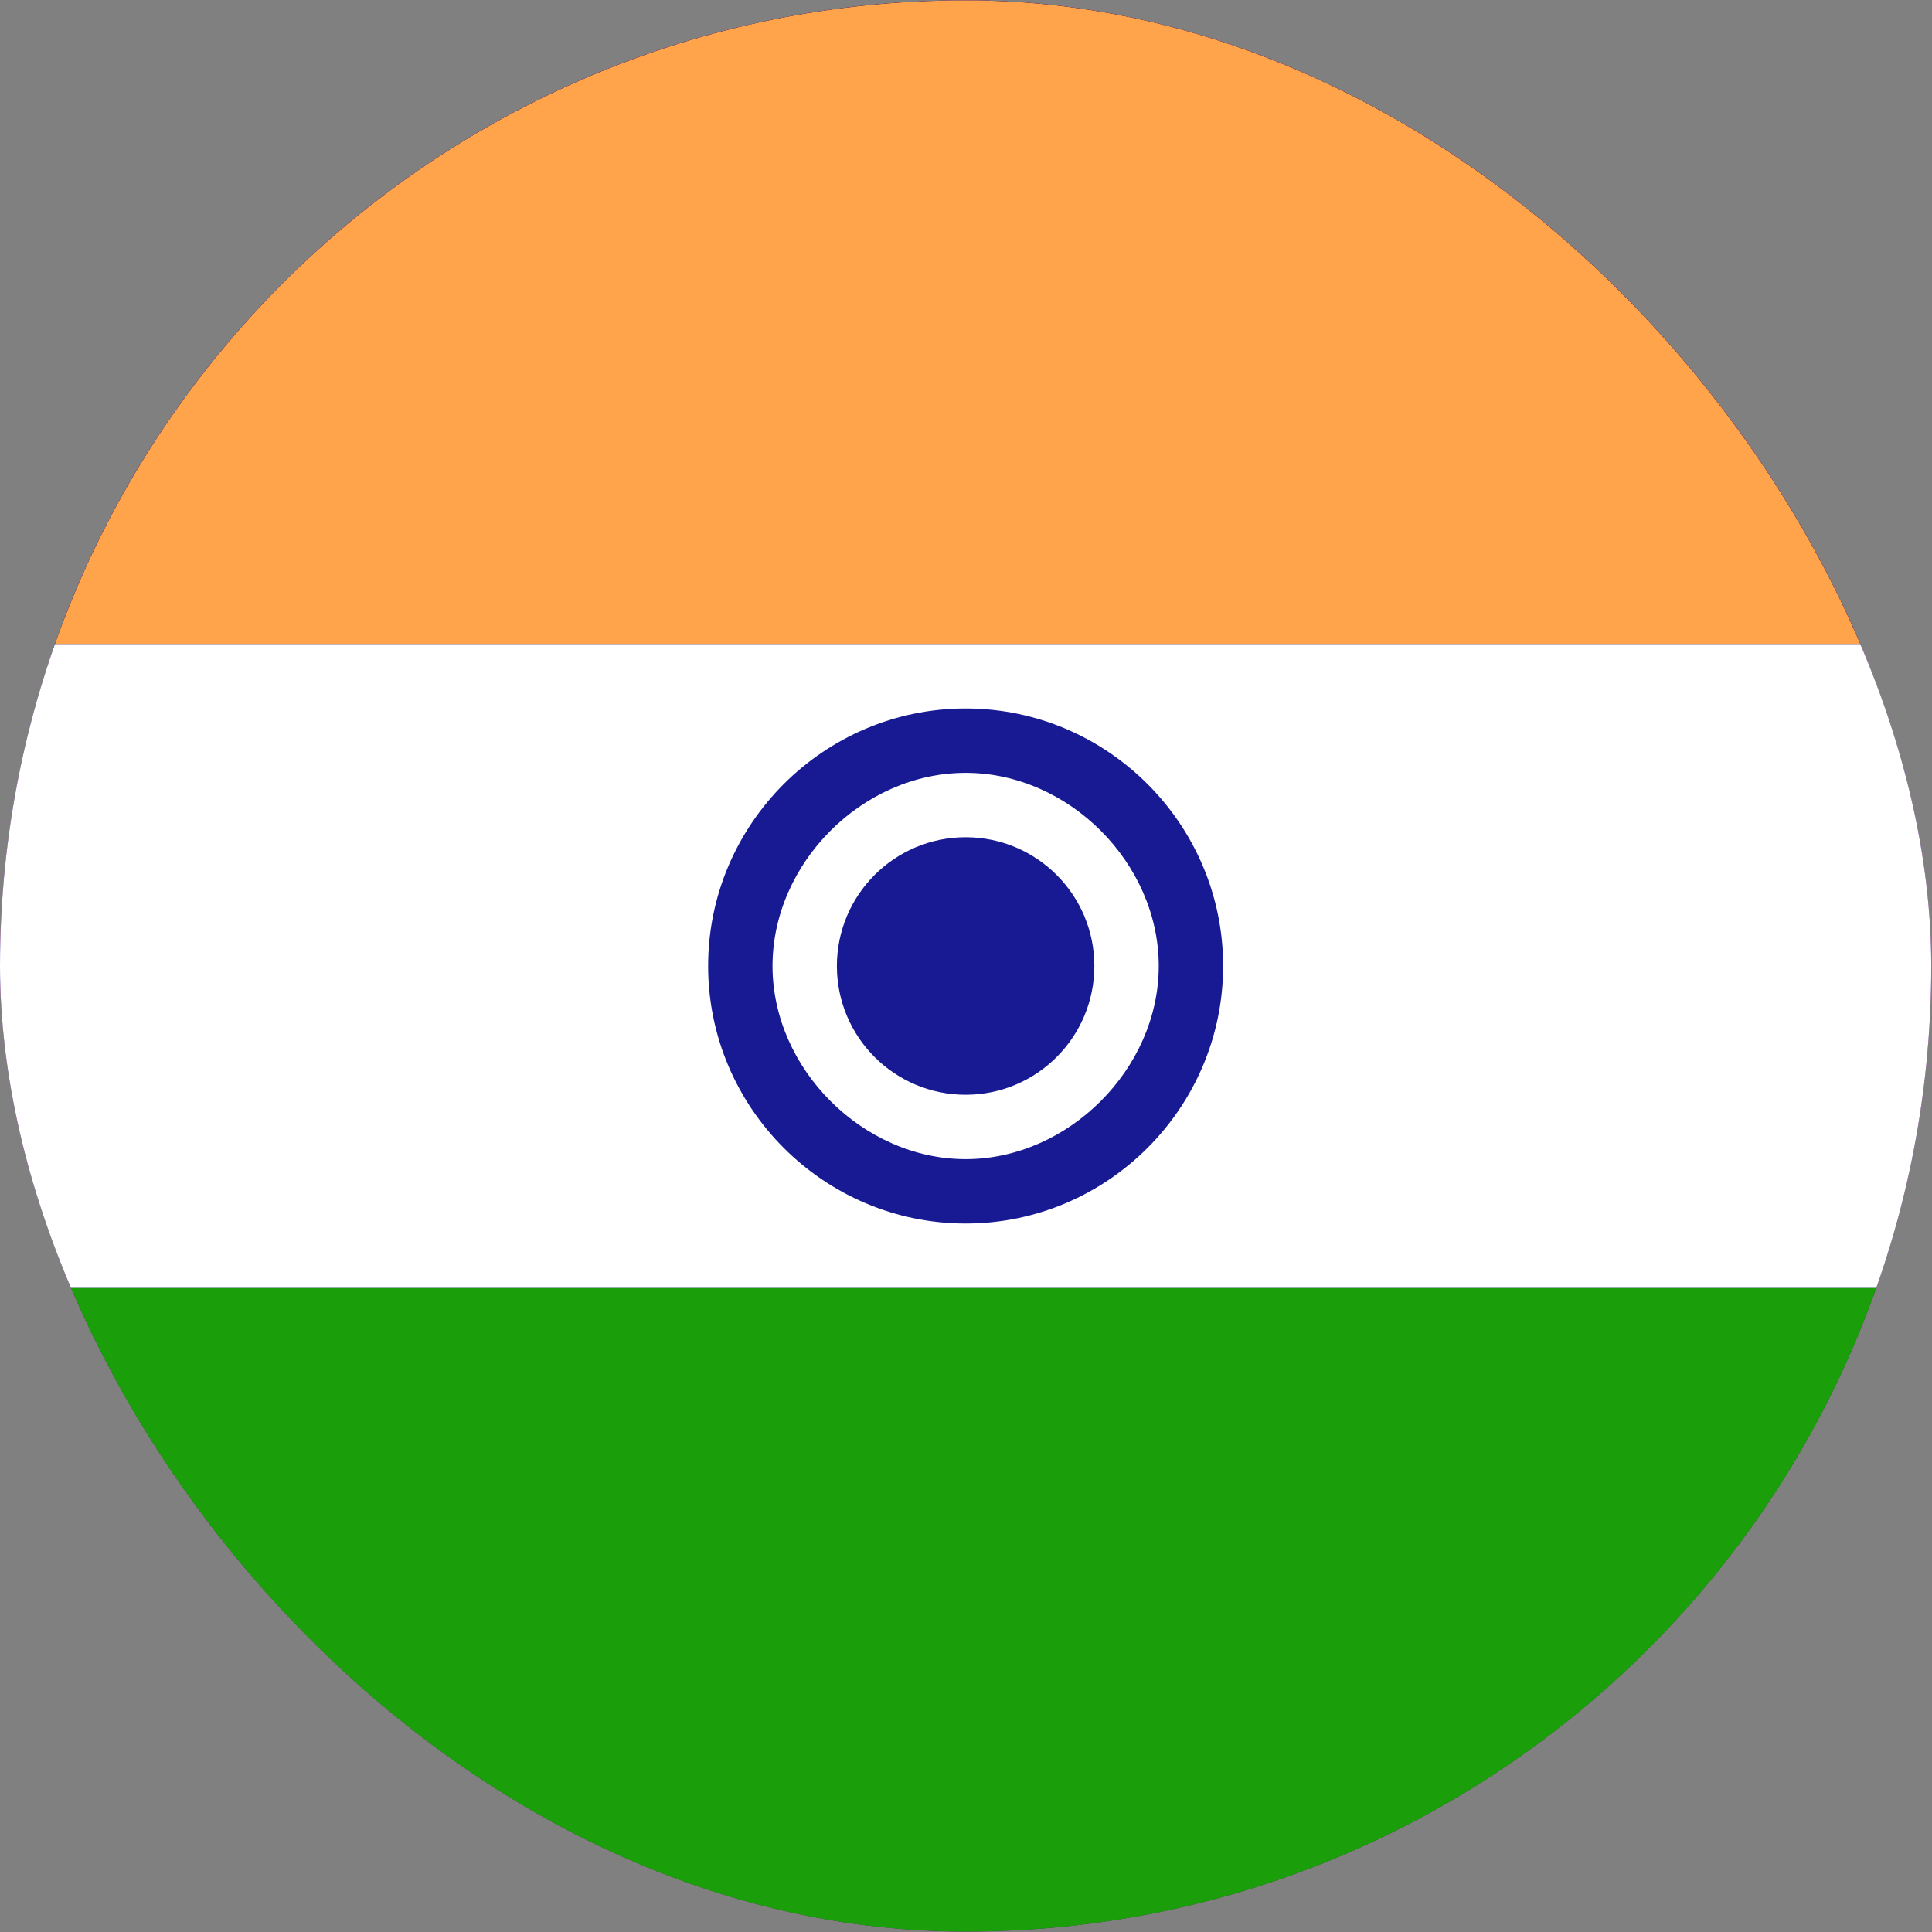 <svg width="34" height="34" viewBox="0 0 34 34" fill="none" xmlns="http://www.w3.org/2000/svg">
    <rect x="0" y="0" width="34" height="34" fill="#808080" stroke="none"/>
    <g clip-path="url(#clip0_4821_10295)">
        <path d="M16.994 33.994C26.379 33.994 33.987 26.386 33.987 17C33.987 7.615 26.379 0.006 16.994 0.006C7.608 0.006 0 7.615 0 17C0 26.386 7.608 33.994 16.994 33.994Z" fill="#F0F0F0"/>
        <path d="M16.994 0.006C9.687 0.006 3.458 4.618 1.057 11.089H32.93C30.529 4.618 24.3 0.006 16.994 0.006Z" fill="#A2001D"/>
        <path d="M16.994 33.994C24.3 33.994 30.529 29.382 32.93 22.911H1.057C3.458 29.382 9.687 33.994 16.994 33.994Z" fill="#0052B4"/>
        <g clip-path="url(#clip1_4821_10295)">
            <path d="M-7.785 0.012H42.744V34.217H-7.785V0.012Z" fill="#D80027"/>
            <path d="M-7.785 0.012H42.744V11.413H-7.785V0.012Z" fill="black"/>
            <path d="M-7.785 22.814H42.744V34.216H-7.785V22.814Z" fill="#FFDA44"/>
        </g>
        <g clip-path="url(#clip2_4821_10295)">
            <path d="M-6.778 0.006H40.765V33.994H-6.778V0.006Z" fill="#181A93"/>
            <path d="M-8.497 0.006H42.484V11.335H-8.497V0.006Z" fill="#FFA44A"/>
            <path d="M-8.497 22.665H42.484V33.994H-8.497V22.665Z" fill="#1A9F0B"/>
            <path d="M-8.497 11.335H42.484V22.665H-8.497V11.335Z" fill="white"/>
            <path d="M16.994 20.399C18.871 20.399 20.392 18.877 20.392 17C20.392 15.123 18.871 13.601 16.994 13.601C15.117 13.601 13.595 15.123 13.595 17C13.595 18.877 15.117 20.399 16.994 20.399Z" fill="white"/>
            <path d="M16.994 21.532C14.499 21.532 12.462 19.494 12.462 17C12.462 14.505 14.499 12.468 16.994 12.468C19.488 12.468 21.525 14.505 21.525 17C21.525 19.494 19.488 21.532 16.994 21.532ZM16.994 20.399C18.802 20.399 20.392 18.809 20.392 17C20.392 15.191 18.812 13.601 16.994 13.601C15.175 13.601 13.595 15.191 13.595 17C13.595 18.809 15.185 20.399 16.994 20.399Z" fill="#181A93"/>
            <path d="M16.994 19.266C18.245 19.266 19.259 18.251 19.259 17C19.259 15.749 18.245 14.734 16.994 14.734C15.742 14.734 14.728 15.749 14.728 17C14.728 18.251 15.742 19.266 16.994 19.266Z" fill="#181A93"/>
        </g>
    </g>
    <defs>
        <clipPath id="clip0_4821_10295">
            <rect y="0.006" width="33.987" height="33.987" rx="16.994" fill="white"/>
        </clipPath>
        <clipPath id="clip1_4821_10295">
            <rect width="50.529" height="34.205" fill="white" transform="translate(-7.785 0.012)"/>
        </clipPath>
        <clipPath id="clip2_4821_10295">
            <rect width="50.981" height="33.987" fill="white" transform="translate(-8.497 0.006)"/>
        </clipPath>
    </defs>
</svg>
